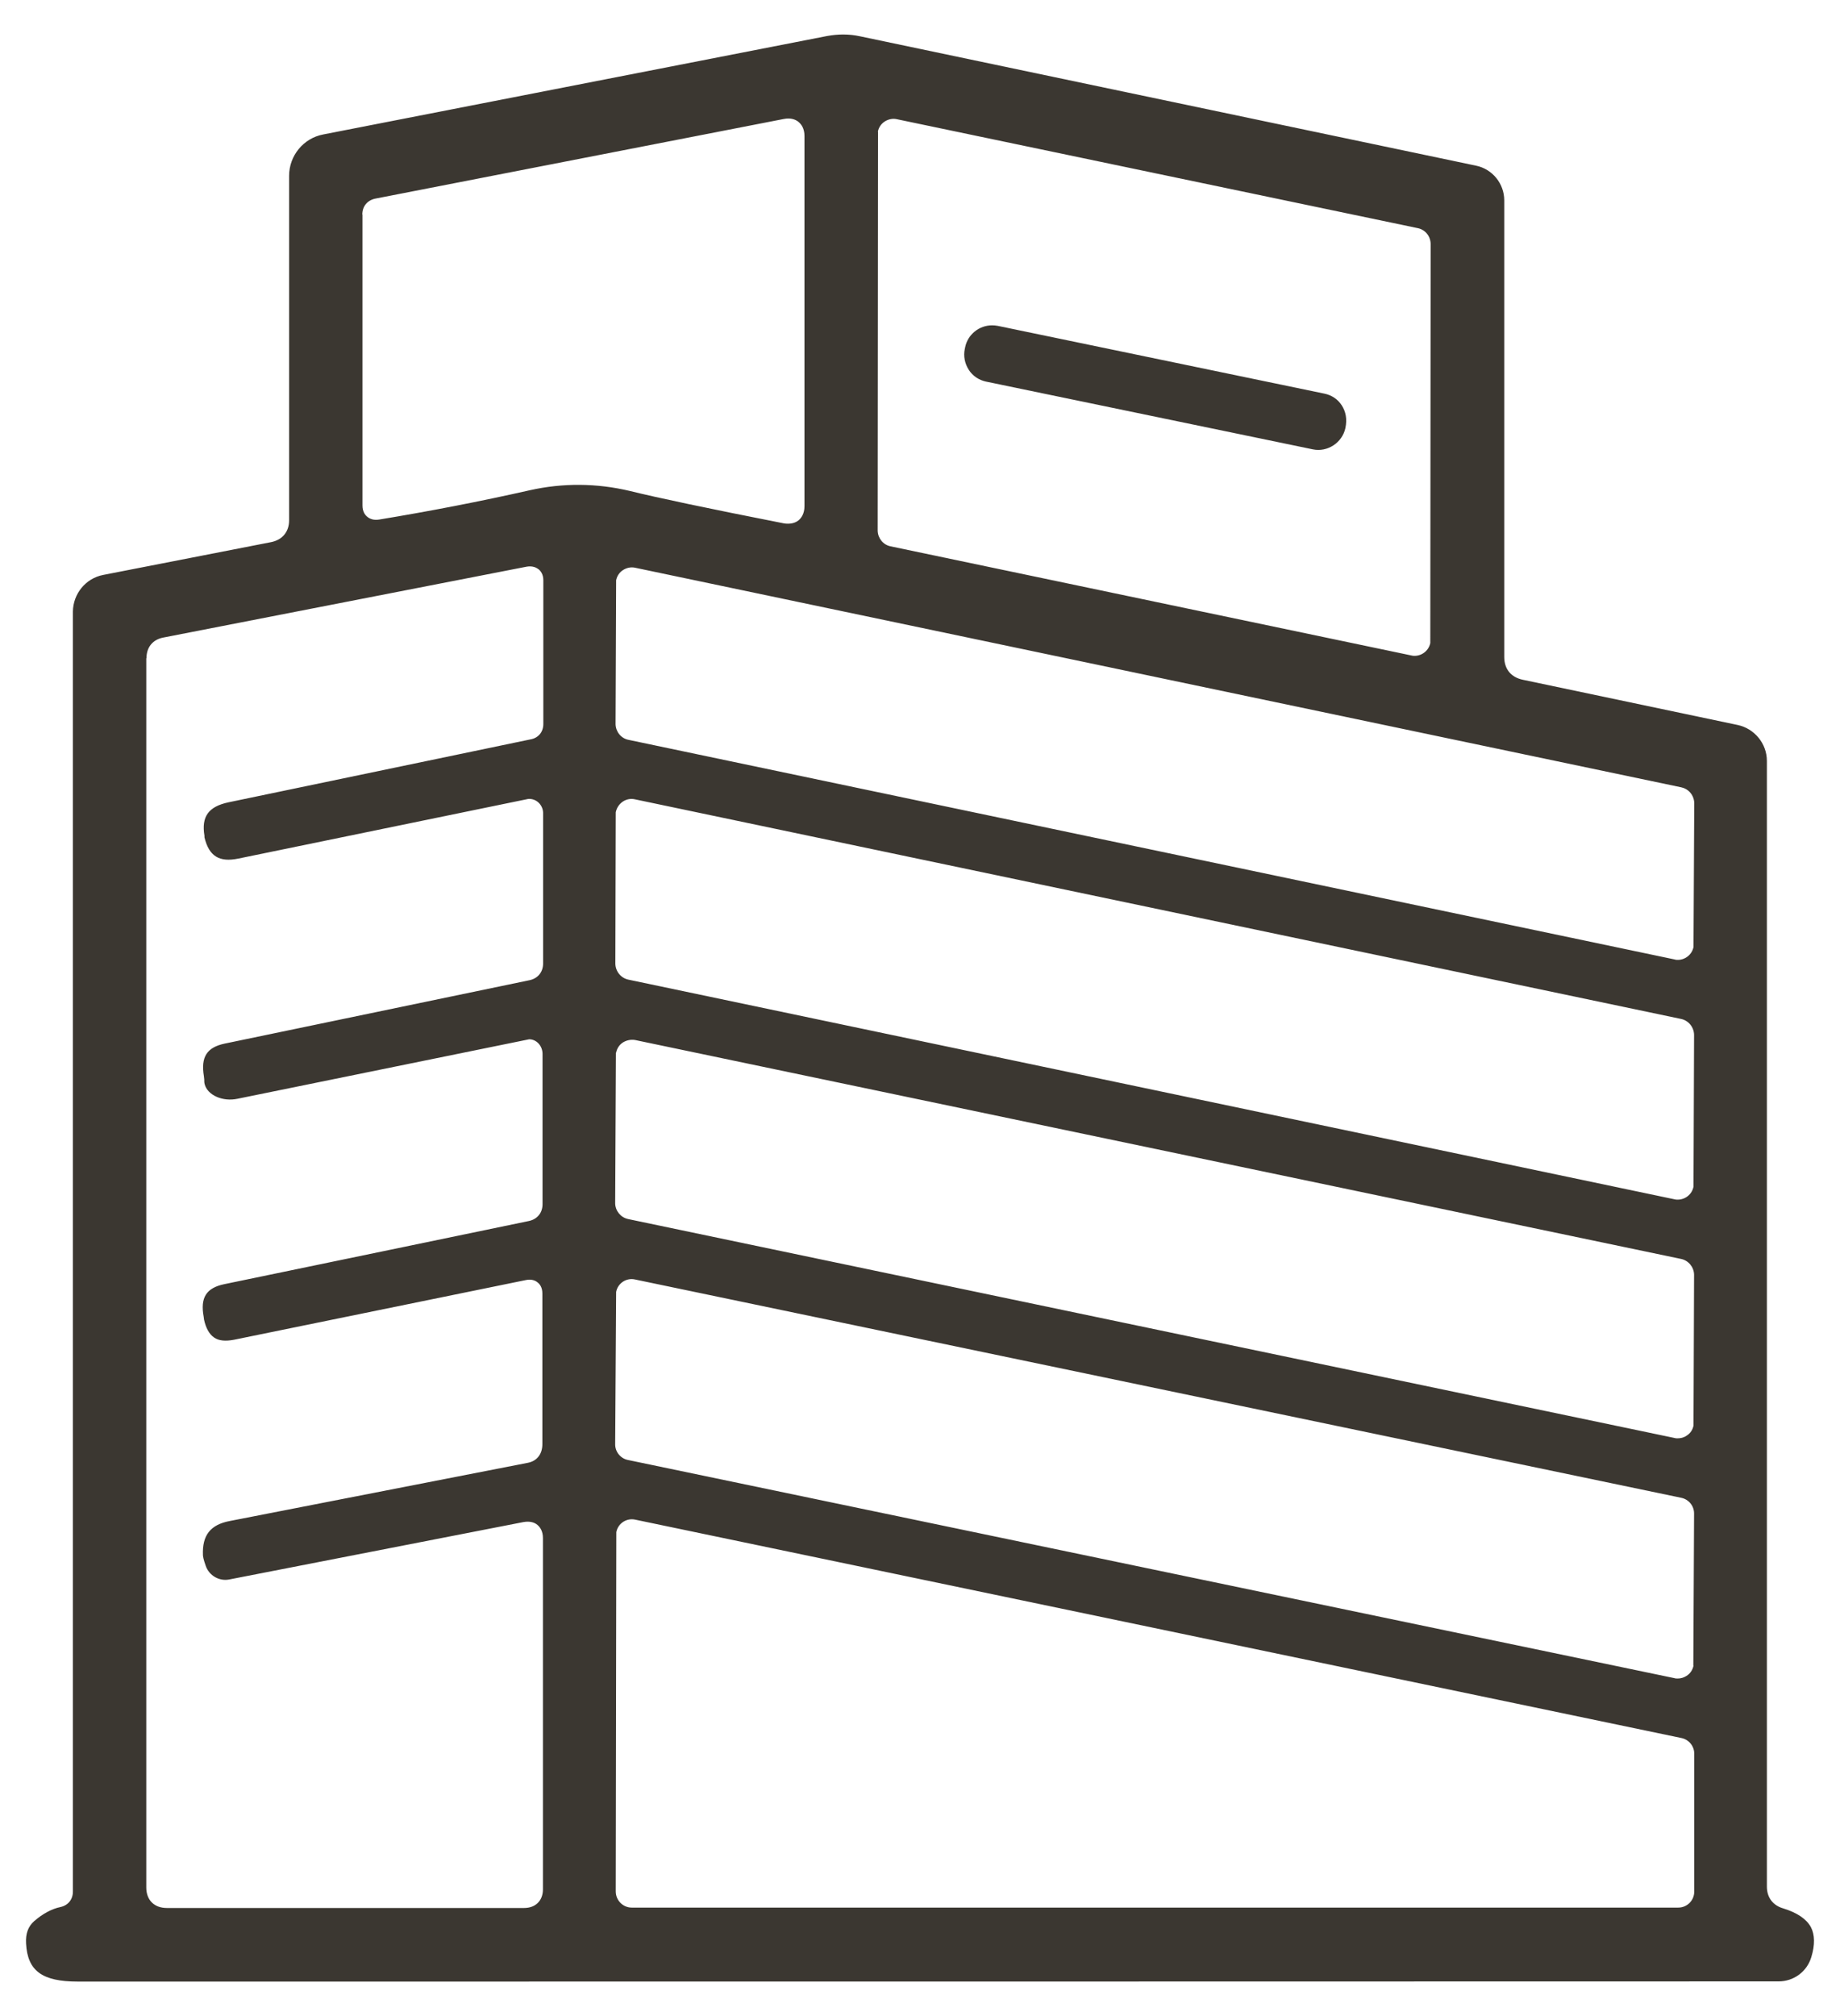 <svg width="42" height="46" viewBox="0 0 42 46" fill="none" xmlns="http://www.w3.org/2000/svg">
<g id="Vector">
<path d="M0.595 44.346C0.629 44.968 0.96 45.213 1.776 45.213C14.583 45.213 27.524 45.213 40.597 45.209C40.945 45.209 41.246 44.986 41.345 44.655C41.431 44.376 41.426 44.144 41.336 43.972C41.237 43.787 41.023 43.641 40.7 43.542C40.468 43.474 40.331 43.293 40.331 43.048V17.361C40.331 16.966 40.048 16.622 39.661 16.541L34.761 15.51C34.49 15.454 34.336 15.265 34.336 14.99V4.571C34.336 4.189 34.065 3.858 33.696 3.781L19.639 0.83C19.505 0.8 19.376 0.787 19.243 0.787C19.123 0.787 19.003 0.8 18.883 0.821L7.377 3.068C6.926 3.153 6.599 3.553 6.599 4.012V11.872C6.599 12.134 6.445 12.319 6.187 12.37L2.356 13.118C1.956 13.195 1.669 13.547 1.664 13.955V43.16C1.664 43.336 1.557 43.474 1.381 43.512C1.175 43.555 0.973 43.667 0.78 43.834C0.642 43.955 0.582 44.122 0.595 44.341V44.346ZM38.673 43.16C38.673 43.362 38.51 43.525 38.308 43.525H14.42C14.218 43.525 14.055 43.358 14.055 43.156L14.068 34.957C14.107 34.759 14.3 34.631 14.498 34.673L38.381 39.656C38.549 39.69 38.673 39.84 38.673 40.012V43.16ZM38.656 38.006C38.635 38.105 38.579 38.187 38.497 38.238C38.437 38.277 38.368 38.298 38.295 38.298C38.27 38.298 38.244 38.298 38.222 38.29L14.334 33.312C14.162 33.278 14.038 33.123 14.042 32.947L14.064 29.477C14.102 29.279 14.296 29.15 14.493 29.193L38.377 34.175C38.549 34.21 38.673 34.364 38.669 34.54L38.652 38.002L38.656 38.006ZM14.064 24.018C14.081 23.924 14.137 23.838 14.218 23.786C14.3 23.735 14.399 23.713 14.498 23.73L38.373 28.725C38.54 28.759 38.665 28.91 38.669 29.082L38.656 32.526C38.639 32.621 38.583 32.706 38.497 32.758C38.437 32.801 38.364 32.818 38.291 32.818C38.265 32.818 38.244 32.818 38.218 32.809L14.338 27.815C14.171 27.78 14.046 27.63 14.042 27.458L14.059 24.014L14.064 24.018ZM14.046 21.995L14.055 18.533C14.098 18.327 14.291 18.194 14.489 18.237L38.373 23.249C38.54 23.284 38.665 23.434 38.669 23.61L38.656 27.076C38.622 27.252 38.467 27.372 38.295 27.372C38.274 27.372 38.248 27.372 38.222 27.364L14.343 22.352C14.175 22.317 14.051 22.167 14.046 21.991V21.995ZM20.038 3.003C20.059 2.904 20.115 2.823 20.197 2.771C20.278 2.72 20.377 2.698 20.472 2.72L32.364 5.206C32.532 5.241 32.652 5.387 32.656 5.563L32.648 14.672C32.613 14.844 32.459 14.964 32.291 14.964C32.265 14.964 32.244 14.964 32.218 14.956L20.326 12.465C20.158 12.43 20.038 12.28 20.034 12.108L20.042 3.003H20.038ZM38.381 17.966C38.549 18.001 38.669 18.151 38.673 18.323L38.656 21.608C38.622 21.78 38.467 21.901 38.3 21.901C38.274 21.901 38.252 21.901 38.227 21.892L14.343 16.88C14.175 16.846 14.055 16.695 14.051 16.523L14.064 13.238C14.085 13.139 14.141 13.057 14.223 13.006C14.304 12.954 14.403 12.933 14.498 12.954L38.386 17.966H38.381ZM8.27 4.897C8.27 4.708 8.382 4.571 8.566 4.532L17.89 2.715C18.058 2.681 18.17 2.733 18.23 2.784C18.29 2.836 18.363 2.93 18.363 3.102V11.55C18.363 11.722 18.29 11.816 18.234 11.868C18.187 11.906 18.109 11.949 17.989 11.949C17.959 11.949 17.929 11.949 17.89 11.941C16.185 11.606 15.004 11.357 14.377 11.202C13.617 11.022 12.848 11.017 12.097 11.185C10.954 11.443 9.799 11.666 8.652 11.855C8.519 11.876 8.433 11.833 8.382 11.79C8.33 11.748 8.274 11.67 8.274 11.533V4.893L8.27 4.897ZM3.344 15.012C3.344 14.771 3.485 14.595 3.722 14.548L12.024 12.929C12.157 12.907 12.243 12.95 12.294 12.989C12.341 13.027 12.402 13.105 12.402 13.238V16.519C12.402 16.704 12.286 16.841 12.105 16.871L5.216 18.306C4.757 18.404 4.594 18.632 4.667 19.07V19.105C4.77 19.534 5.002 19.68 5.44 19.59L12.058 18.229C12.243 18.216 12.393 18.366 12.397 18.546V21.982C12.397 22.175 12.281 22.322 12.092 22.364L5.126 23.812C4.722 23.898 4.581 24.117 4.654 24.555L4.662 24.628C4.662 24.671 4.662 24.701 4.671 24.735C4.735 24.989 5.083 25.143 5.422 25.07L12.079 23.713C12.247 23.713 12.384 23.863 12.384 24.048V27.475C12.384 27.669 12.268 27.815 12.079 27.858L5.117 29.301C4.709 29.387 4.568 29.606 4.649 30.044L4.658 30.112C4.697 30.293 4.774 30.443 4.89 30.52C4.997 30.593 5.148 30.606 5.345 30.568L12.007 29.206C12.135 29.18 12.221 29.219 12.268 29.258C12.32 29.296 12.38 29.374 12.38 29.511V32.951C12.38 33.179 12.255 33.338 12.045 33.377L5.246 34.704C4.8 34.789 4.615 35.03 4.632 35.481C4.632 35.511 4.645 35.584 4.697 35.73C4.774 35.949 5.002 36.082 5.229 36.039L11.946 34.729C12.11 34.699 12.213 34.746 12.268 34.794C12.324 34.841 12.393 34.931 12.393 35.094V43.109C12.393 43.366 12.226 43.534 11.963 43.534H3.808C3.52 43.534 3.339 43.353 3.339 43.066V15.024L3.344 15.012Z" fill="#3B3731"/>
<path d="M22.022 7.964C21.988 8.127 22.022 8.294 22.112 8.436C22.202 8.578 22.344 8.672 22.507 8.707L29.968 10.253C30.302 10.322 30.637 10.102 30.71 9.768C30.753 9.561 30.719 9.394 30.629 9.252C30.539 9.11 30.397 9.016 30.234 8.982L22.774 7.435C22.731 7.427 22.688 7.423 22.645 7.423C22.353 7.423 22.091 7.629 22.031 7.921L22.022 7.964Z" fill="#3B3731"/>
</g>
</svg>
